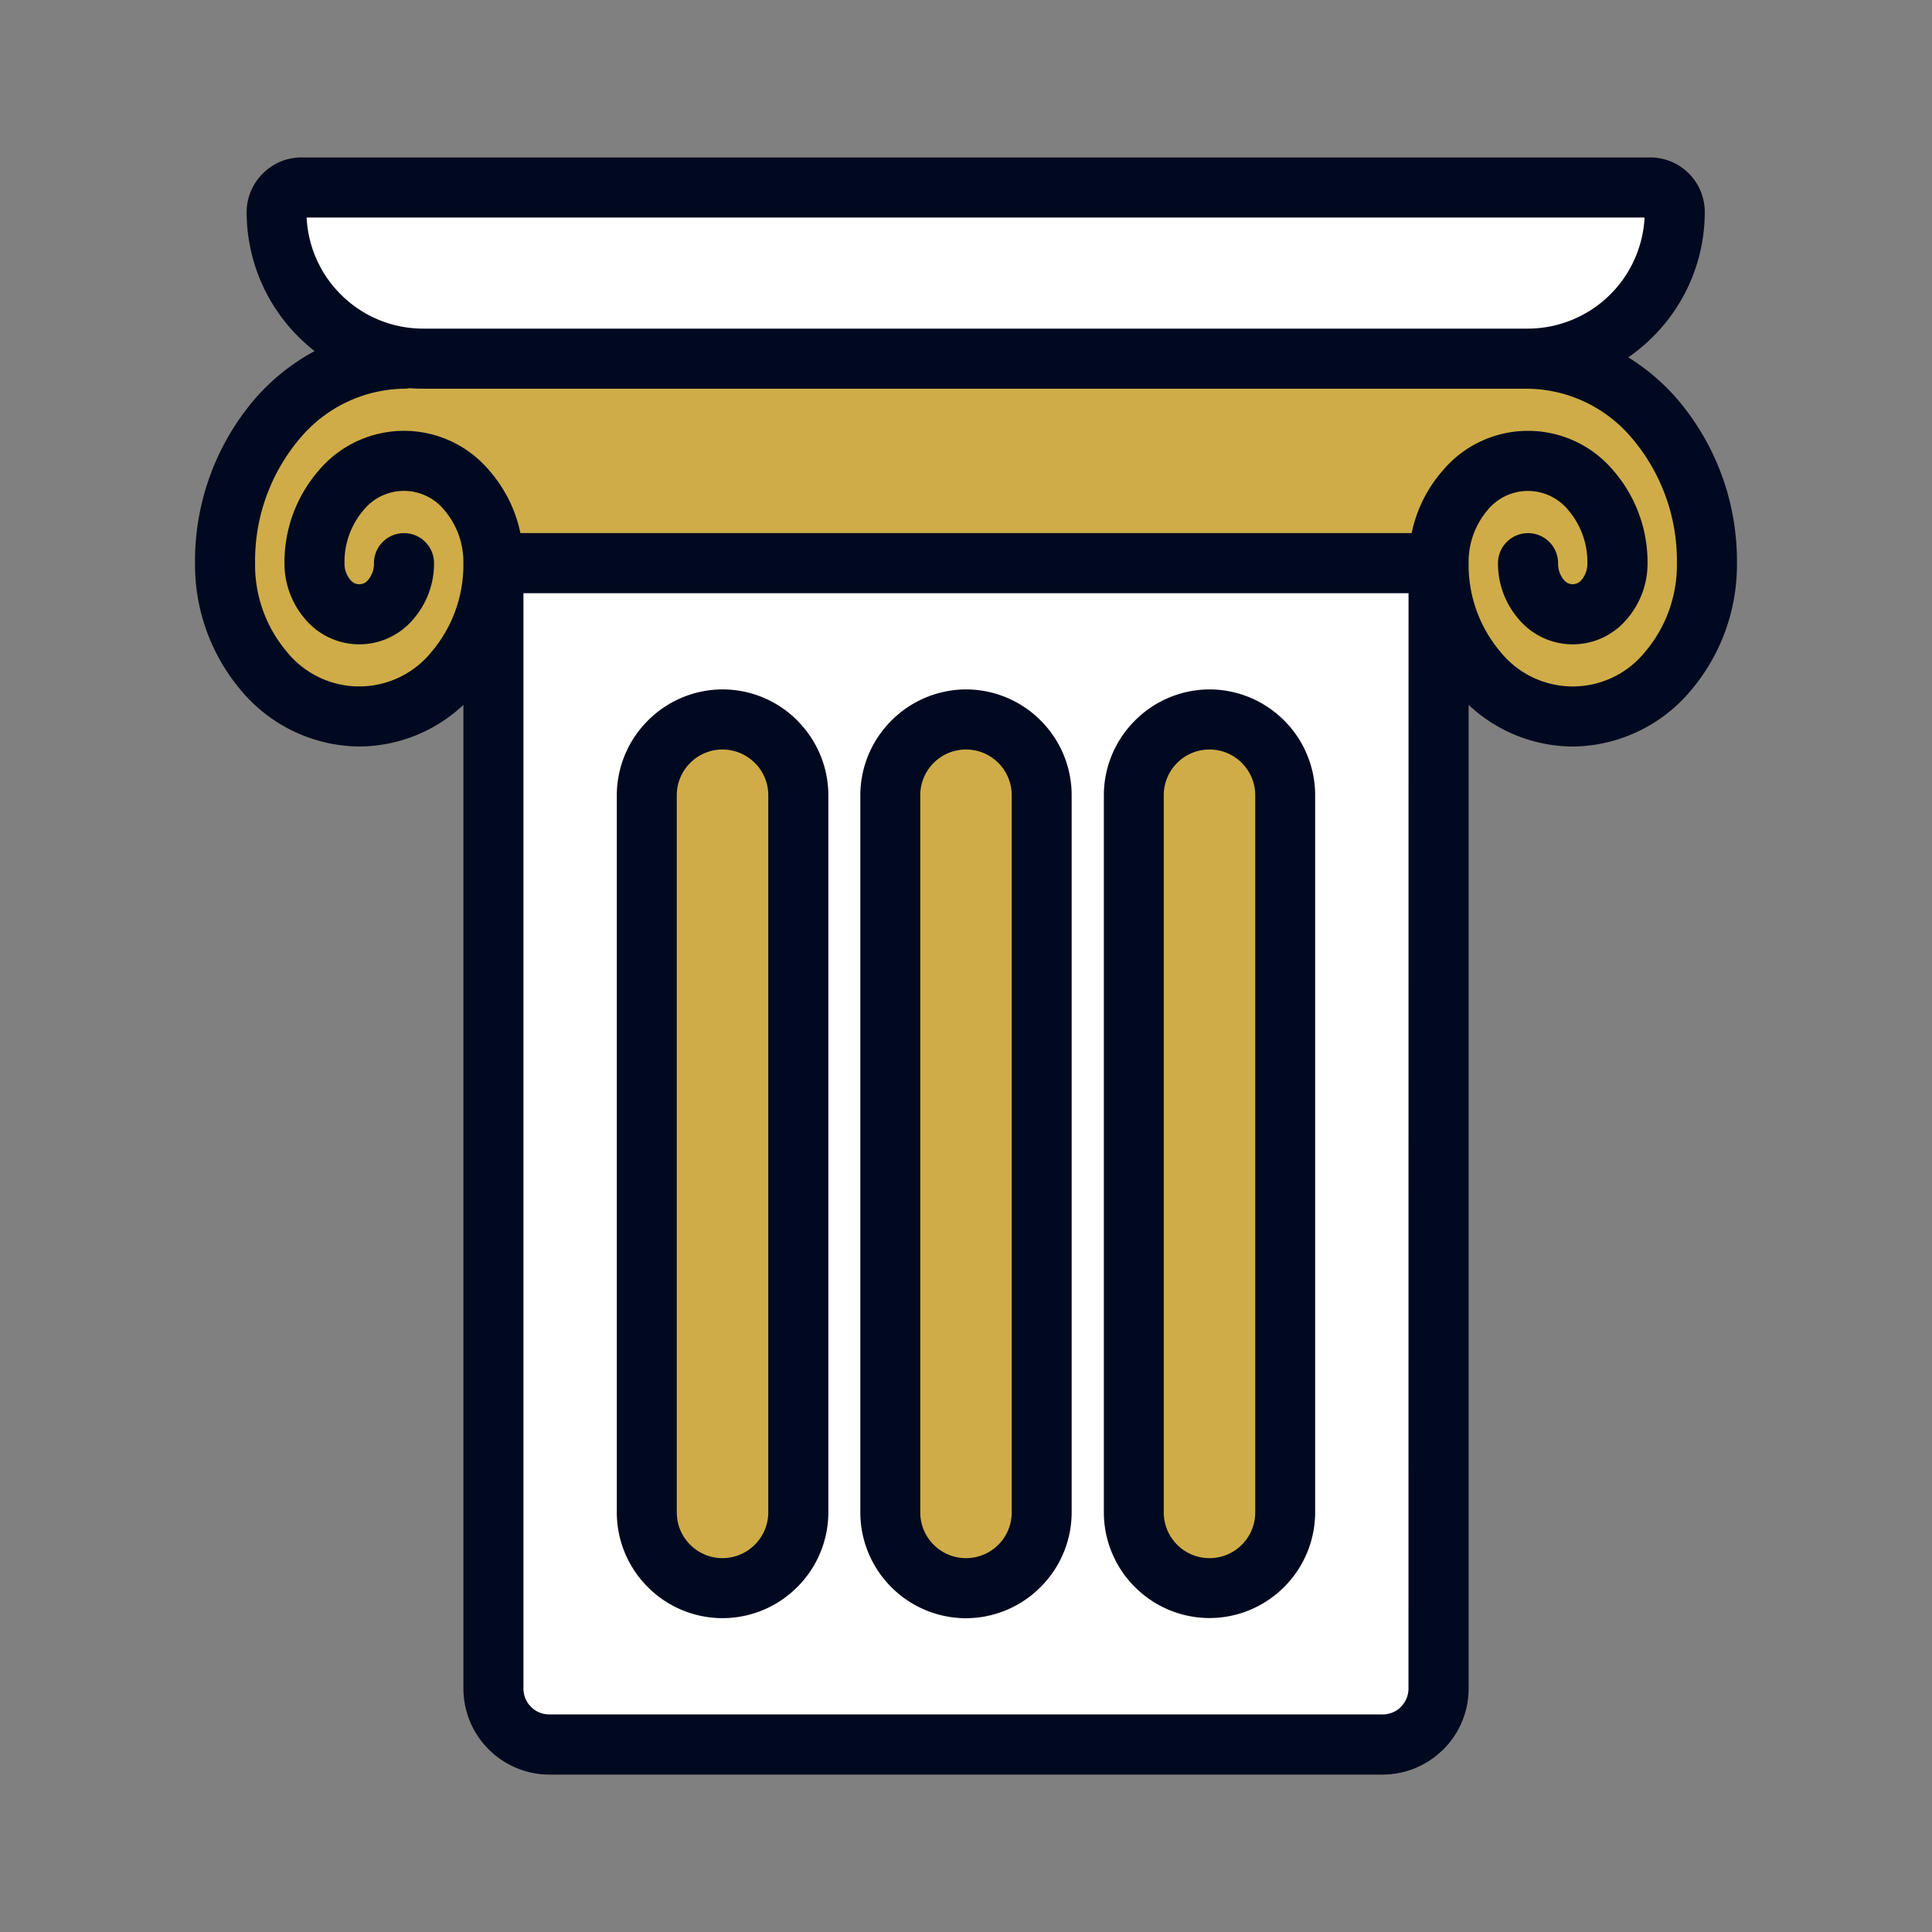 <svg xmlns="http://www.w3.org/2000/svg" xmlns:xlink="http://www.w3.org/1999/xlink" xmlns:svgjs="http://svgjs.com/svgjs" id="SvgjsSvg1001" width="288" height="288"><rect width="100%" height="100%" fill="#808080" stroke="none"/><defs id="SvgjsDefs1002"></defs><g id="SvgjsG1008"><svg xmlns="http://www.w3.org/2000/svg" data-name="Layer 1" viewBox="0 0 128 128" width="288" height="288"><path fill="#FFFFFF" fill-rule="evenodd" d="M36.165,114.733l-1.639-.676-.165-.17a2.869,2.869,0,0,1-.824-2.01V38.155H94.464v73.722a2.859,2.859,0,0,1-2.856,2.856Z" class="colorfff svgShape"></path><path fill="#CFAC48" fill-rule="evenodd" d="M47.894 104.378a4.194 4.194 0 0 1-4.2-4.177V52.687a4.175 4.175 0 1 1 8.349 0v47.742l-1.062 2.564-.162.162a4.13 4.13 0 0 1-2.925 1.223zM64 104.337a4.025 4.025 0 0 1-4.175-4.136V52.687a4.174 4.174 0 1 1 8.349 0V100.2A4.024 4.024 0 0 1 64 104.337zM80.131 104.337a4.025 4.025 0 0 1-4.175-4.136V52.687a4.175 4.175 0 1 1 8.349 0V100.2A4.025 4.025 0 0 1 80.131 104.337zM23.727 46.635a7.388 7.388 0 0 1-5.582-2.695c-2.726-3.114-3.179-8.008-1.156-12.466 1.95-4.3 5.6-6.865 9.775-6.865h74.475a10.25 10.25 0 0 1 7.75 3.675 12.819 12.819 0 0 1 2.252 13.492 7.626 7.626 0 0 1-7.039 4.847 7.915 7.915 0 0 1-7.149-5.039c-1.393-3.07-1.141-6.491.627-8.511a4.505 4.505 0 0 1 5.112-1.4 5.817 5.817 0 0 1 3.528 5.638 2.259 2.259 0 0 1-2.117 2.523 2 2 0 0 1-1.565-.777 2.772 2.772 0 0 1-.552-1.746.847.847 0 0 0-.846-.846c-.427 0-.559.165-.609.227a1.476 1.476 0 0 0-.231.886 4.059 4.059 0 0 0 3.8 3.966 3.549 3.549 0 0 0 3.325-2.218 7.041 7.041 0 0 0-1.465-7.358 6.154 6.154 0 0 0-6.328-2.078 7.214 7.214 0 0 0-5.086 5.666l-.192.909H33.546l-.192-.909a6.968 6.968 0 0 0-6.591-5.865 6.834 6.834 0 0 0-6.072 4.245c-1.069 2.355-.919 4.837.381 6.321A3.451 3.451 0 0 0 25 41.315a4.172 4.172 0 0 0 2.613-4.006.765.765 0 0 0-.232-.614.938.938 0 0 0-.614-.208.768.768 0 0 0-.846.822 2.345 2.345 0 0 1-2.117 2.54A1.994 1.994 0 0 1 21.975 38.6c-.68-1.5-.129-3.98 1.229-5.532a4.506 4.506 0 0 1 5.112-1.4 5.817 5.817 0 0 1 3.528 5.638c0 4.106-2.188 7.581-5.575 8.853A7.207 7.207 0 0 1 23.727 46.635z" class="colorffe749 svgShape"></path><path fill="#FFFFFF" fill-rule="evenodd" d="M101.238,22.916h-73.2a8.862,8.862,0,0,1-8.864-8.449l-.057-1.2H110.16l-.058,1.2A8.866,8.866,0,0,1,101.238,22.916Z" class="colorfff svgShape"></path><path fill="#00091F" d="M108.958,14.412H20.316A7.7,7.7,0,0,0,22.571,19.5l.008.008a7.7,7.7,0,0,0,5.457,2.264h73.2a7.76,7.76,0,0,0,7.721-7.359ZM93.319,39.3H34.68v72.578a1.705,1.705,0,0,0,.5,1.206l0,0,0,0a1.7,1.7,0,0,0,1.207.5H91.608a1.7,1.7,0,0,0,1.137-.43l.07-.075a1.705,1.705,0,0,0,.5-1.206Zm.207-3.982a9.08,9.08,0,0,1,2.027-4.105,7.388,7.388,0,0,1,11.368,0,9.263,9.263,0,0,1,2.233,6.1,5.629,5.629,0,0,1-1.366,3.7,4.679,4.679,0,0,1-7.177,0,5.627,5.627,0,0,1-1.366-3.7,1.991,1.991,0,1,1,3.982,0,1.646,1.646,0,0,0,.37,1.088.744.744,0,0,0,1.2,0,1.645,1.645,0,0,0,.37-1.088,5.279,5.279,0,0,0-1.238-3.484,3.45,3.45,0,0,0-5.4,0A5.28,5.28,0,0,0,97.3,37.309a8.911,8.911,0,0,0,2.106,5.878,6.16,6.16,0,0,0,9.587,0,8.908,8.908,0,0,0,2.106-5.877,12.544,12.544,0,0,0-2.974-8.273,9.161,9.161,0,0,0-6.888-3.284h-73.2q-.455,0-.9-.035a1.994,1.994,0,0,1-.371.035,9.165,9.165,0,0,0-6.889,3.283A12.545,12.545,0,0,0,16.9,37.309a8.909,8.909,0,0,0,2.106,5.877,6.159,6.159,0,0,0,9.586,0A8.91,8.91,0,0,0,30.7,37.309a5.28,5.28,0,0,0-1.238-3.484,3.45,3.45,0,0,0-5.4,0,5.279,5.279,0,0,0-1.238,3.484A1.646,1.646,0,0,0,23.2,38.4a.744.744,0,0,0,1.205,0,1.647,1.647,0,0,0,.37-1.088,1.991,1.991,0,1,1,3.982,0,5.628,5.628,0,0,1-1.366,3.7,4.679,4.679,0,0,1-7.177,0,5.627,5.627,0,0,1-1.366-3.7,9.261,9.261,0,0,1,2.234-6.1,7.388,7.388,0,0,1,11.368,0,9.08,9.08,0,0,1,2.027,4.105ZM47.869,49.657h0a3.016,3.016,0,0,0-2.138.884l-.008.008a3.015,3.015,0,0,0-.884,2.138V100.2a3.017,3.017,0,0,0,.884,2.139l.008.008a3.016,3.016,0,0,0,2.138.884h0a3.022,3.022,0,0,0,2.138-.891l0,0,0,0A3.016,3.016,0,0,0,50.9,100.2V52.687a3.014,3.014,0,0,0-.806-2.058l-.085-.08A3.02,3.02,0,0,0,47.869,49.657Zm0-3.982h0a6.992,6.992,0,0,1,4.953,2.058c.043.043.084.087.122.134a6.986,6.986,0,0,1,1.936,4.82V100.2a6.992,6.992,0,0,1-2.062,4.949l0,0a6.992,6.992,0,0,1-4.953,2.058h0a6.991,6.991,0,0,1-4.945-2.058l0,0,0,0,0,0a6.992,6.992,0,0,1-2.055-4.942V52.687a7,7,0,0,1,2.058-4.945l0,0,0,0,0,0A6.994,6.994,0,0,1,47.868,45.675ZM64,49.657h0a3.015,3.015,0,0,0-2.138.884l-.008.008a3.015,3.015,0,0,0-.884,2.138V100.2a3.017,3.017,0,0,0,.884,2.139l.008.008a3.016,3.016,0,0,0,2.138.884h0a3.015,3.015,0,0,0,2.138-.884l.008-.008a3.016,3.016,0,0,0,.883-2.139V52.687a3.014,3.014,0,0,0-.883-2.138l-.008-.008A3.014,3.014,0,0,0,64,49.657Zm0-3.982h0a6.993,6.993,0,0,1,4.945,2.058l0,0,0,0,0,0a6.993,6.993,0,0,1,2.055,4.941V100.2a6.991,6.991,0,0,1-2.058,4.945l0,0,0,0,0,0A6.993,6.993,0,0,1,64,107.212h0a6.992,6.992,0,0,1-4.945-2.058l0,0,0,0,0,0a6.992,6.992,0,0,1-2.055-4.942V52.687a7,7,0,0,1,2.058-4.945l0,0,0,0,0,0A7,7,0,0,1,64,45.675Zm16.132,3.982h0a3.015,3.015,0,0,0-2.138.884l-.008.008a3.015,3.015,0,0,0-.884,2.138V100.2a3.017,3.017,0,0,0,.884,2.139l.008.008a3.015,3.015,0,0,0,2.138.884h0a3.015,3.015,0,0,0,2.138-.884l.008-.008a3.016,3.016,0,0,0,.884-2.139V52.687a3.014,3.014,0,0,0-.884-2.138l-.008-.008A3.014,3.014,0,0,0,80.132,49.657Zm0-3.982h0a7,7,0,0,1,4.945,2.058l0,0,0,0,0,0a6.993,6.993,0,0,1,2.055,4.941V100.2a6.991,6.991,0,0,1-2.058,4.945l0,0,0,0,0,0a6.993,6.993,0,0,1-4.941,2.055h0a6.992,6.992,0,0,1-4.945-2.058l0,0,0,0,0,0a6.992,6.992,0,0,1-2.055-4.942V52.687a7,7,0,0,1,2.058-4.945l0,0,0,0,0,0A6.993,6.993,0,0,1,80.131,45.675ZM19.935,10.43h89.4a3.617,3.617,0,0,1,3.611,3.611h0a11.677,11.677,0,0,1-3.439,8.273,11.808,11.808,0,0,1-1.63,1.361,14.2,14.2,0,0,1,3.231,2.749,16.523,16.523,0,0,1,3.97,10.886,12.889,12.889,0,0,1-3.1,8.49,10.314,10.314,0,0,1-7.779,3.66A10.154,10.154,0,0,1,97.3,46.7v65.176A5.677,5.677,0,0,1,95.63,115.9c-.045.045-.092.087-.139.127a5.678,5.678,0,0,1-3.883,1.544H36.392a5.68,5.68,0,0,1-4.018-1.675l0,0a5.678,5.678,0,0,1-1.671-4.022V46.7a10.153,10.153,0,0,1-6.9,2.758A10.314,10.314,0,0,1,16.02,45.8a12.89,12.89,0,0,1-3.1-8.49,16.528,16.528,0,0,1,3.97-10.886,14.041,14.041,0,0,1,3.953-3.163,11.946,11.946,0,0,1-1.069-.947l0,0,0,0,0,0a11.679,11.679,0,0,1-3.434-8.26h0a3.6,3.6,0,0,1,1.063-2.547l0,0A3.6,3.6,0,0,1,19.935,10.43Z" class="color00091f svgShape"></path></svg></g></svg>